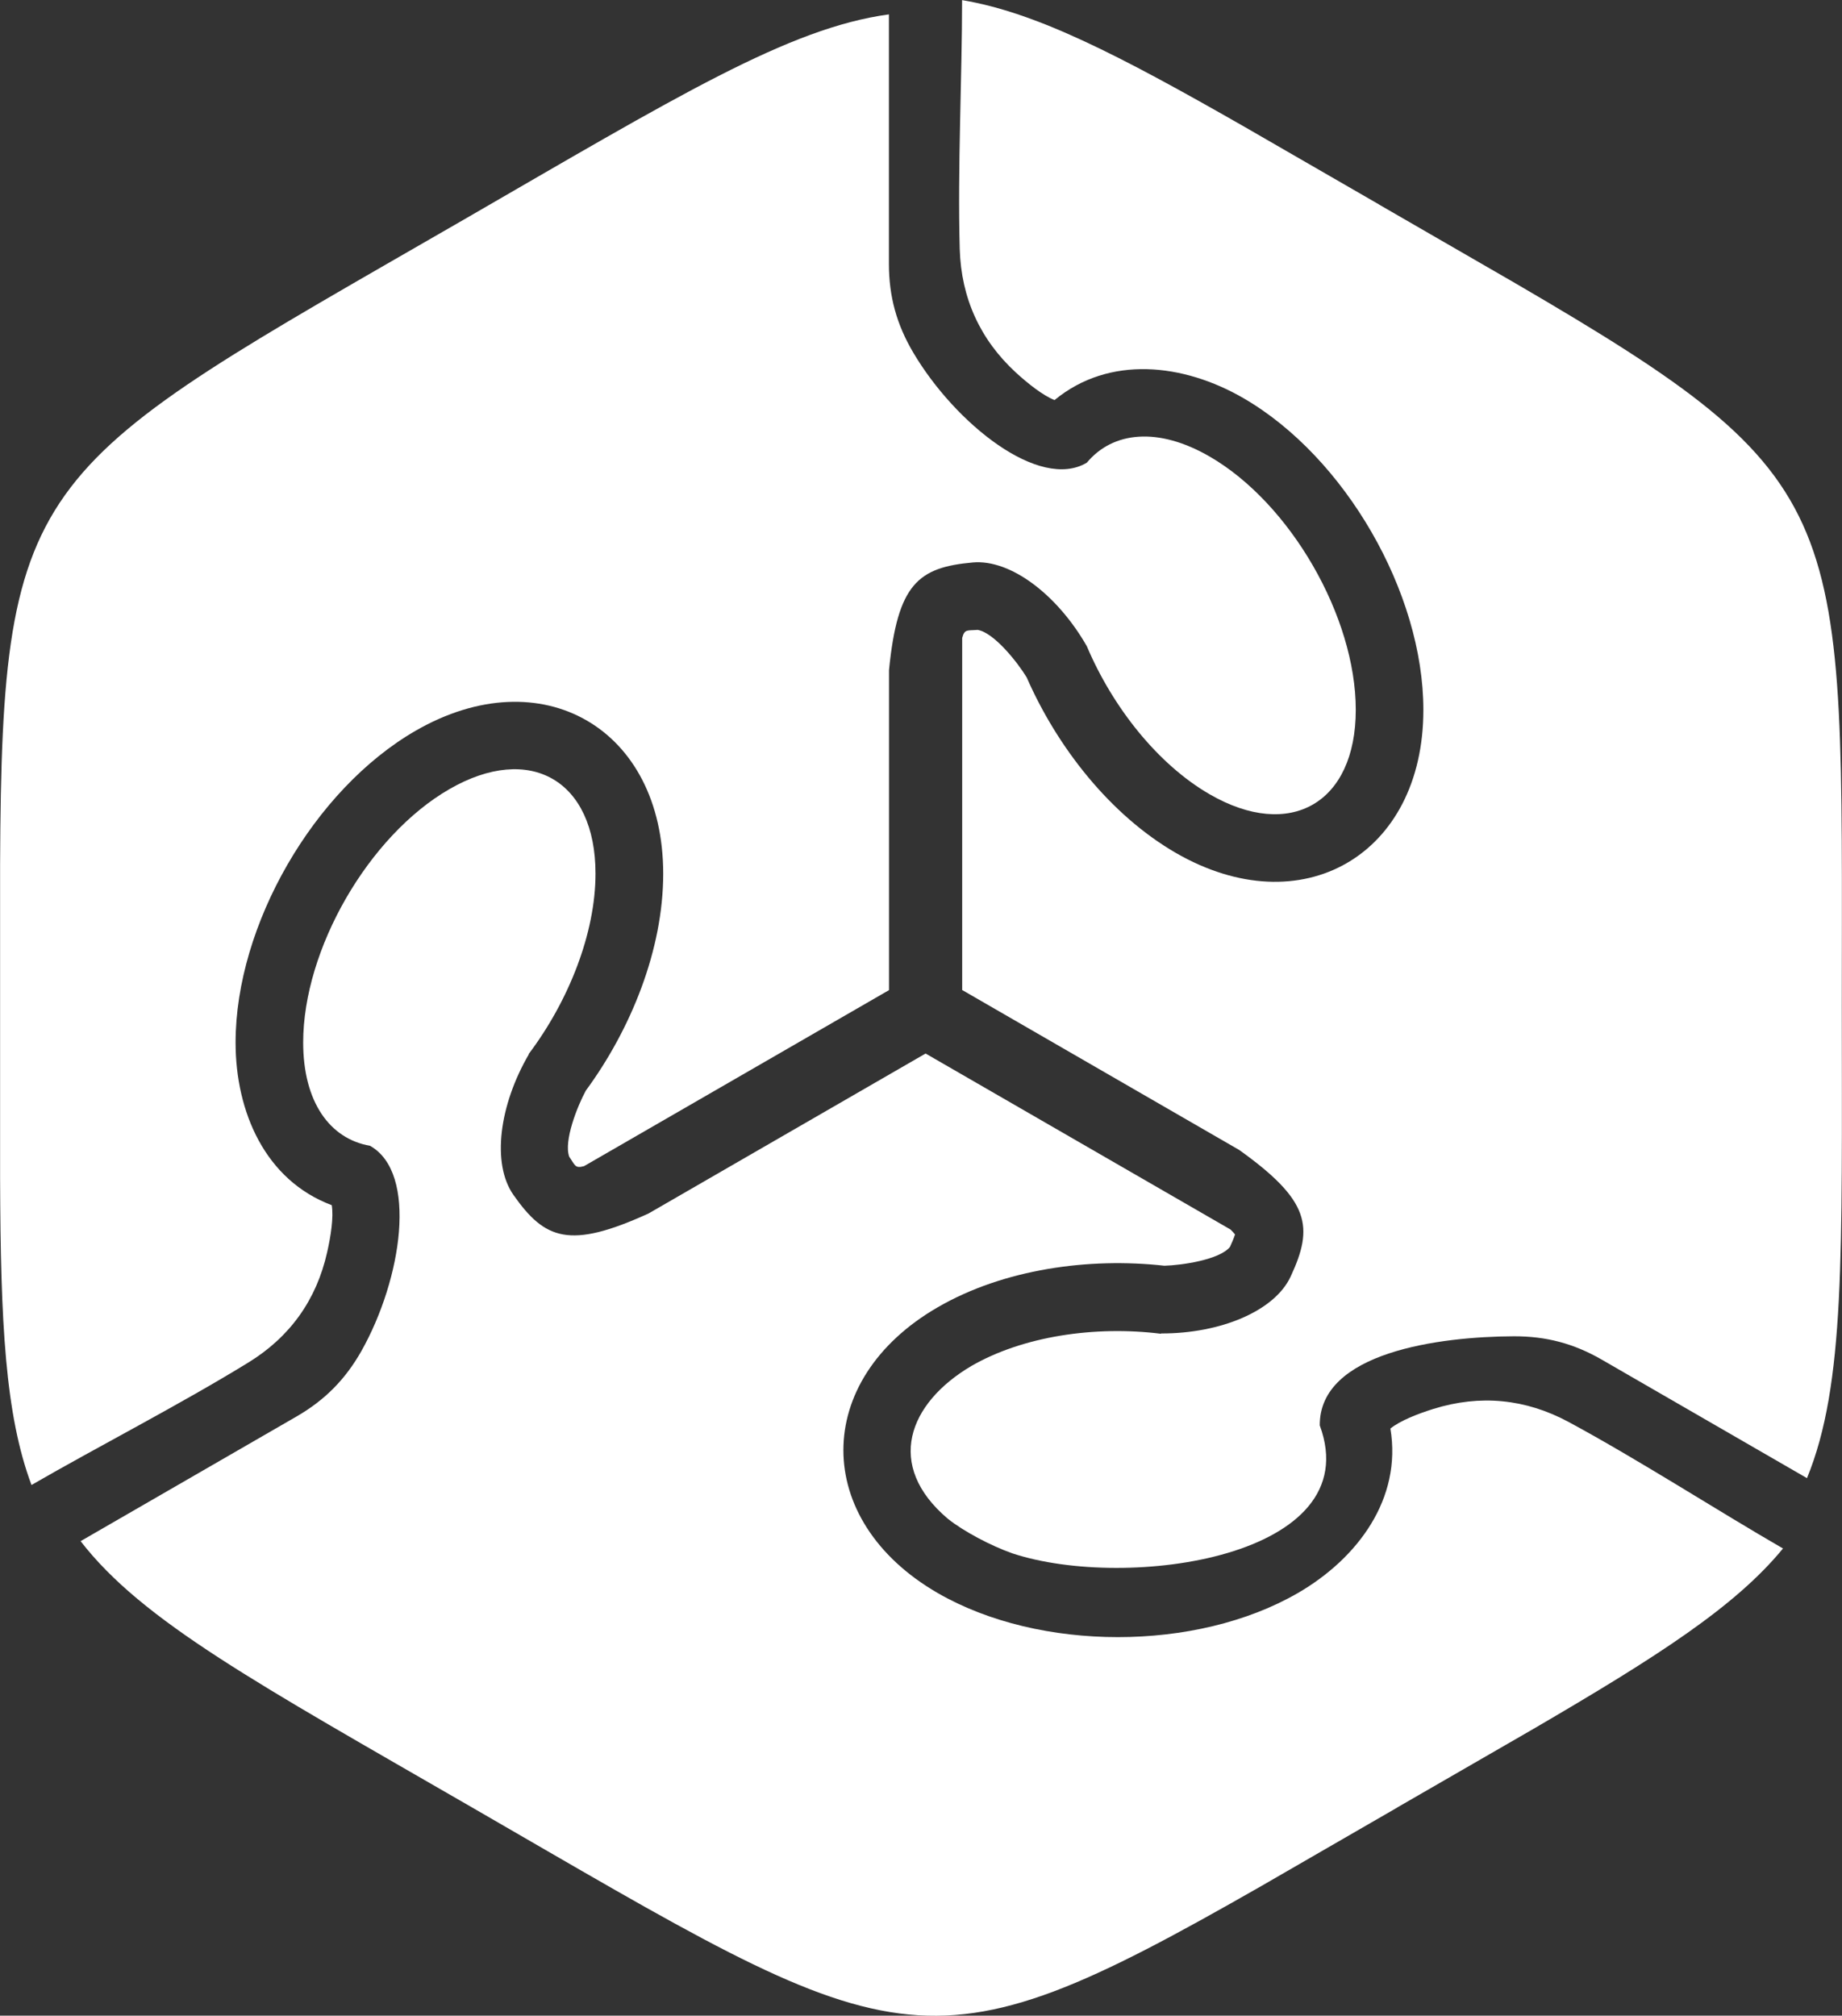 <svg xmlns="http://www.w3.org/2000/svg" id="Layer_1" data-name="Layer 1" viewBox="0 0 188.28 206.02"><rect x="0" y="0" width="188.28" height="206.02" fill="#333333" stroke="none"/><defs><style>      .cls-1 {        fill: #fff;        fill-rule: evenodd;      }    </style></defs><path class="cls-1" d="M54.06,107.75c-3.05,5.23-3.81,11.2-1.58,14.38,3.21,4.57,5.73,5.58,13.81,1.9h0l28.32-16.35,31.17,17.99c.18.18.33.34.46.5-.13.41-.37.95-.52,1.28-1.07,1.31-4.91,1.87-6.7,1.92-7.72-.86-16.42.34-23.16,4.24-12.87,7.43-12.87,21.79,0,29.22,10.4,6,26.41,6,36.79,0,6.12-3.54,10.67-9.65,9.47-16.82.98-.79,2.77-1.5,4.41-2.01,4.76-1.48,9.4-1.03,13.79,1.33,7.23,3.9,15.22,9.07,21.93,12.94-4.88,5.94-12.79,11.02-25.53,18.45l-13.83,7.98-.09.06-13.89,8.02c-35.04,20.03-36.69,17.35-80.67-8.05-21.89-12.64-33.67-19.01-40-27.21l22.07-12.74c2.89-1.67,4.98-3.78,6.63-6.69,4.14-7.35,5.8-18.22.88-20.98h0c-4.11-.71-6.83-4.48-6.83-10.56,0-9.53,6.69-21.13,14.94-25.89,8.25-4.76,14.94-.9,14.94,8.63,0,6.07-2.72,12.99-6.83,18.44h0v.03Z"></path><path class="cls-1" d="M111.09,66.05c-3-5.25-7.79-8.91-11.66-8.56-5.56.5-7.69,2.17-8.56,11.01h0v32.7l-31.17,17.99c-.95.26-.91-.1-1.51-.95-.6-1.59.83-5.19,1.69-6.77,4.6-6.26,7.91-14.39,7.91-22.17,0-14.86-12.43-22.04-25.31-14.61-10.4,6-18.4,19.87-18.4,31.87,0,7.07,3.02,14.07,9.83,16.62.2,1.23-.09,3.14-.47,4.81-1.09,4.87-3.8,8.66-8.05,11.27-7.01,4.31-15.46,8.64-22.17,12.52-2.69-7.19-3.16-16.58-3.21-31.33v-32.11C.18,47.99,3.32,47.89,47.3,22.51,69.2,9.86,80.6,2.86,90.86,1.47v25.49c0,3.35.79,6.2,2.49,9.08,4.29,7.26,12.89,14.14,17.74,11.25h0c2.67-3.2,7.29-3.67,12.55-.63,8.25,4.77,14.94,16.36,14.94,25.89s-6.69,13.4-14.94,8.63c-5.26-3.04-9.89-8.85-12.55-15.13h.01Z"></path><path class="cls-1" d="M118.69,136.29c6.05.02,11.61-2.29,13.24-5.83,2.36-5.07,1.97-7.75-5.26-12.92l-28.32-16.35v-35.98c.24-.95.54-.74,1.58-.83,1.68.28,4.08,3.32,5.01,4.85,3.11,7.11,8.51,14.04,15.24,17.94,12.86,7.43,25.31.24,25.31-14.61,0-12-8.01-25.86-18.4-31.87-6.12-3.54-13.7-4.41-19.3.2-1.17-.46-2.68-1.65-3.95-2.81-3.67-3.38-5.59-7.63-5.74-12.61-.23-8.22.24-17.72.24-25.46,7.58,1.27,15.93,5.56,28.74,12.88l13.83,7.98.09.06,13.89,8.02c34.86,20.33,33.37,23.09,33.37,73.89,0,25.29.37,38.66-3.56,48.24l-20.97-12.11c-2.86-1.65-5.69-2.4-9-2.39-7.53.03-19.89,1.61-19.83,9.11h0c4.98,13.47-19.69,16.95-31.41,13.08h0c-2.2-.77-5.03-2.27-6.62-3.55h0c-6.42-5.44-4.05-11.78,2.41-15.6,5.26-3.04,12.61-4.14,19.38-3.3h0Z"></path></svg>
